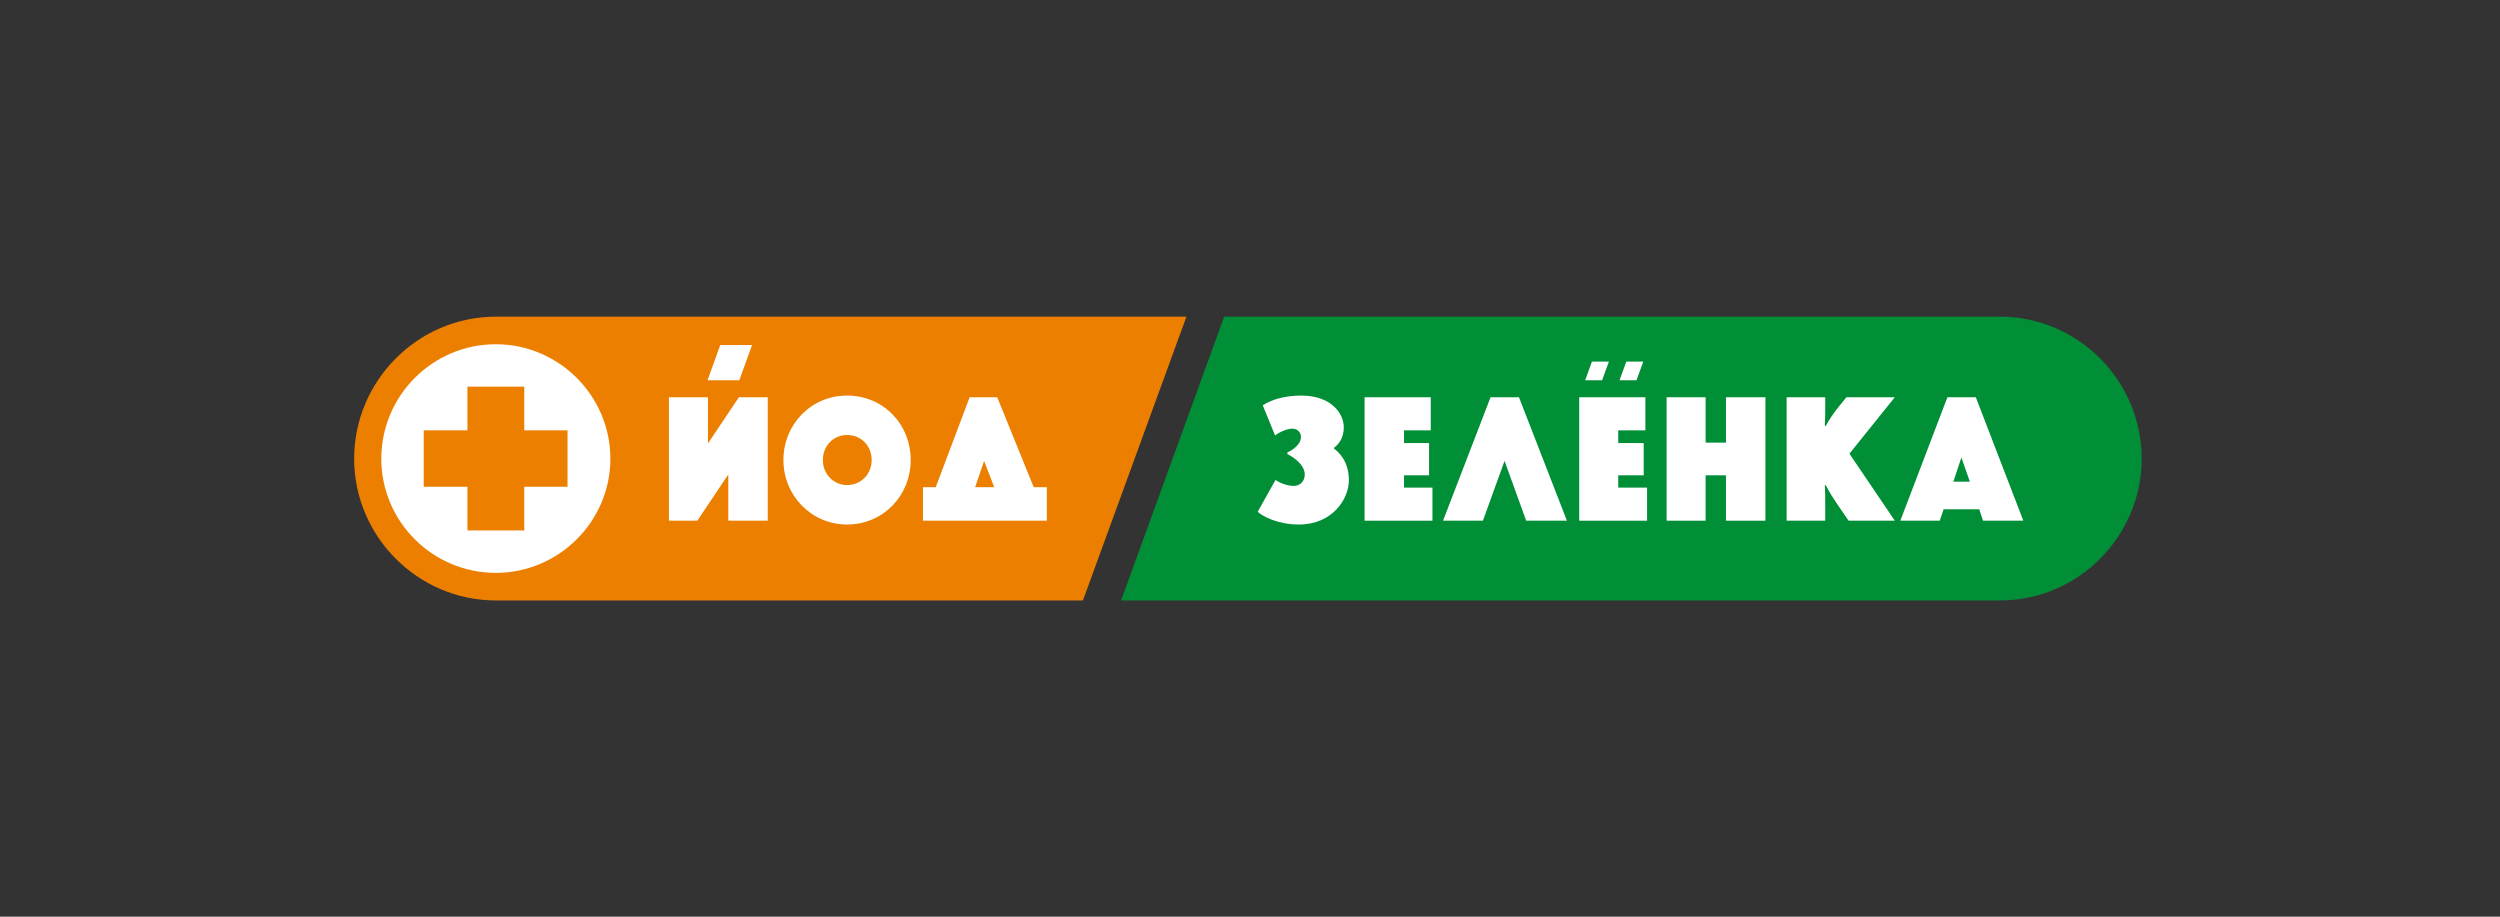 <?xml version="1.0" encoding="UTF-8"?> <svg xmlns:xlink="http://www.w3.org/1999/xlink" xmlns="http://www.w3.org/2000/svg" width="600" height="220" viewBox="0 0 600 220" fill="none"><rect x="0" y="0" width="600" height="220" fill="#333333" stroke="none"/><path fill-rule="evenodd" clip-rule="evenodd" d="M284.74 76H119.003C100.271 76 85 91.373 85 110.104C85 128.734 100.271 144.107 119.003 144.107H259.899L284.74 76Z" fill="#ED7F00"></path><path fill-rule="evenodd" clip-rule="evenodd" d="M480 76H293.8L269.061 144.107H479.999C498.732 144.107 514 128.734 514 110.104C514 91.373 498.732 76 480 76Z" fill="#008F36"></path><path d="M174.791 124.967H184.258V95.342H177.335L169.905 106.439V95.342H160.539V124.967H167.36L174.791 113.869V124.967Z" fill="white"></path><path d="M188.024 110.41C188.024 118.961 194.743 125.882 203.296 125.882C211.949 125.882 218.566 118.961 218.566 110.41C218.566 101.757 211.949 94.936 203.296 94.936C194.743 94.934 188.024 101.755 188.024 110.41Z" fill="white"></path><path d="M197.494 110.41C197.494 106.949 200.039 104.404 203.297 104.404C206.656 104.404 209.201 106.949 209.201 110.41C209.201 113.771 206.656 116.416 203.297 116.416C200.039 116.416 197.494 113.769 197.494 110.41Z" fill="#ED7F00"></path><path d="M251.246 124.967V116.924H248.09L239.334 95.342H232.718L224.574 116.924H221.52V124.967H251.246Z" fill="white"></path><path d="M238.622 116.924H234.041L236.18 110.613L238.622 116.924Z" fill="#ED7F00"></path><path d="M172.856 82.821L169.802 91.271H177.438L180.492 82.821H172.856Z" fill="white"></path><path fill-rule="evenodd" clip-rule="evenodd" d="M119.003 137.49C134.069 137.49 146.49 125.171 146.49 110.104C146.49 94.935 134.069 82.617 119.003 82.617C103.833 82.617 91.515 94.935 91.515 110.104C91.515 125.171 103.833 137.49 119.003 137.49Z" fill="white"></path><path fill-rule="evenodd" clip-rule="evenodd" d="M112.182 92.798H125.824V103.283H136.207V116.822H125.824V127.309H112.182V116.822H101.695V103.283H112.182V92.798Z" fill="#ED7F00"></path><path d="M312.33 94.935C308.46 94.935 305.203 95.851 303.064 97.277L306.016 104.504C307.238 103.588 308.968 102.875 310.191 102.875C311.31 102.875 312.228 103.689 312.228 104.912C312.228 106.744 309.989 108.169 308.969 108.577V108.984C310.091 109.493 313.145 111.428 313.145 113.871C313.145 115.501 312.024 116.621 310.497 116.621C309.071 116.621 307.341 116.01 306.118 115.195L301.844 122.83C303.064 123.951 306.729 125.884 311.718 125.884C319.863 125.884 323.73 119.675 323.73 115.296C323.73 110.818 321.491 108.681 320.166 107.663V107.459C321.287 106.645 322.509 105.118 322.509 102.572C322.509 99.109 319.354 94.935 312.33 94.935Z" fill="white"></path><path d="M327.499 124.967H343.788V117.027H336.967V114.074H342.973V106.336H336.967V103.283H343.379V95.342H327.499V124.967Z" fill="white"></path><path d="M357.734 95.342L346.33 124.967H355.901L361.091 110.613L366.285 124.967H376.059L364.554 95.342H357.734Z" fill="white"></path><path d="M379.012 124.967H395.298V117.027H388.374V114.074H394.485V106.336H388.374V103.283H394.891V95.342H379.012V124.967Z" fill="white"></path><path d="M414.235 124.967H423.701V95.342H414.235V106.236H409.347V95.342H399.983V124.967H409.347V114.074H414.235V124.967Z" fill="white"></path><path d="M443.147 95.342L441.315 97.581C439.991 99.21 438.873 100.94 438.159 102.265L437.954 102.163C438.056 100.636 438.056 99.109 438.056 97.684V95.342H428.791V124.967H438.056V122.116C438.056 120.08 438.056 117.636 437.954 116.517L438.159 116.416C438.973 117.943 439.686 119.164 441.213 121.404L443.656 124.967H454.753L443.86 108.881L454.753 95.341H443.147V95.342Z" fill="white"></path><path d="M467.377 95.342L456.077 124.967H465.543L466.46 122.217H475.011L475.927 124.967H485.599L474.196 95.342H467.377Z" fill="white"></path><path d="M470.734 109.798L472.772 115.601H468.802L470.734 109.798Z" fill="#008F36"></path><path d="M382.064 86.791L380.437 91.271H384.506L386.137 86.791H382.064Z" fill="white"></path><path d="M390.311 86.791L388.683 91.271H392.754L394.383 86.791H390.311Z" fill="white"></path></svg> 